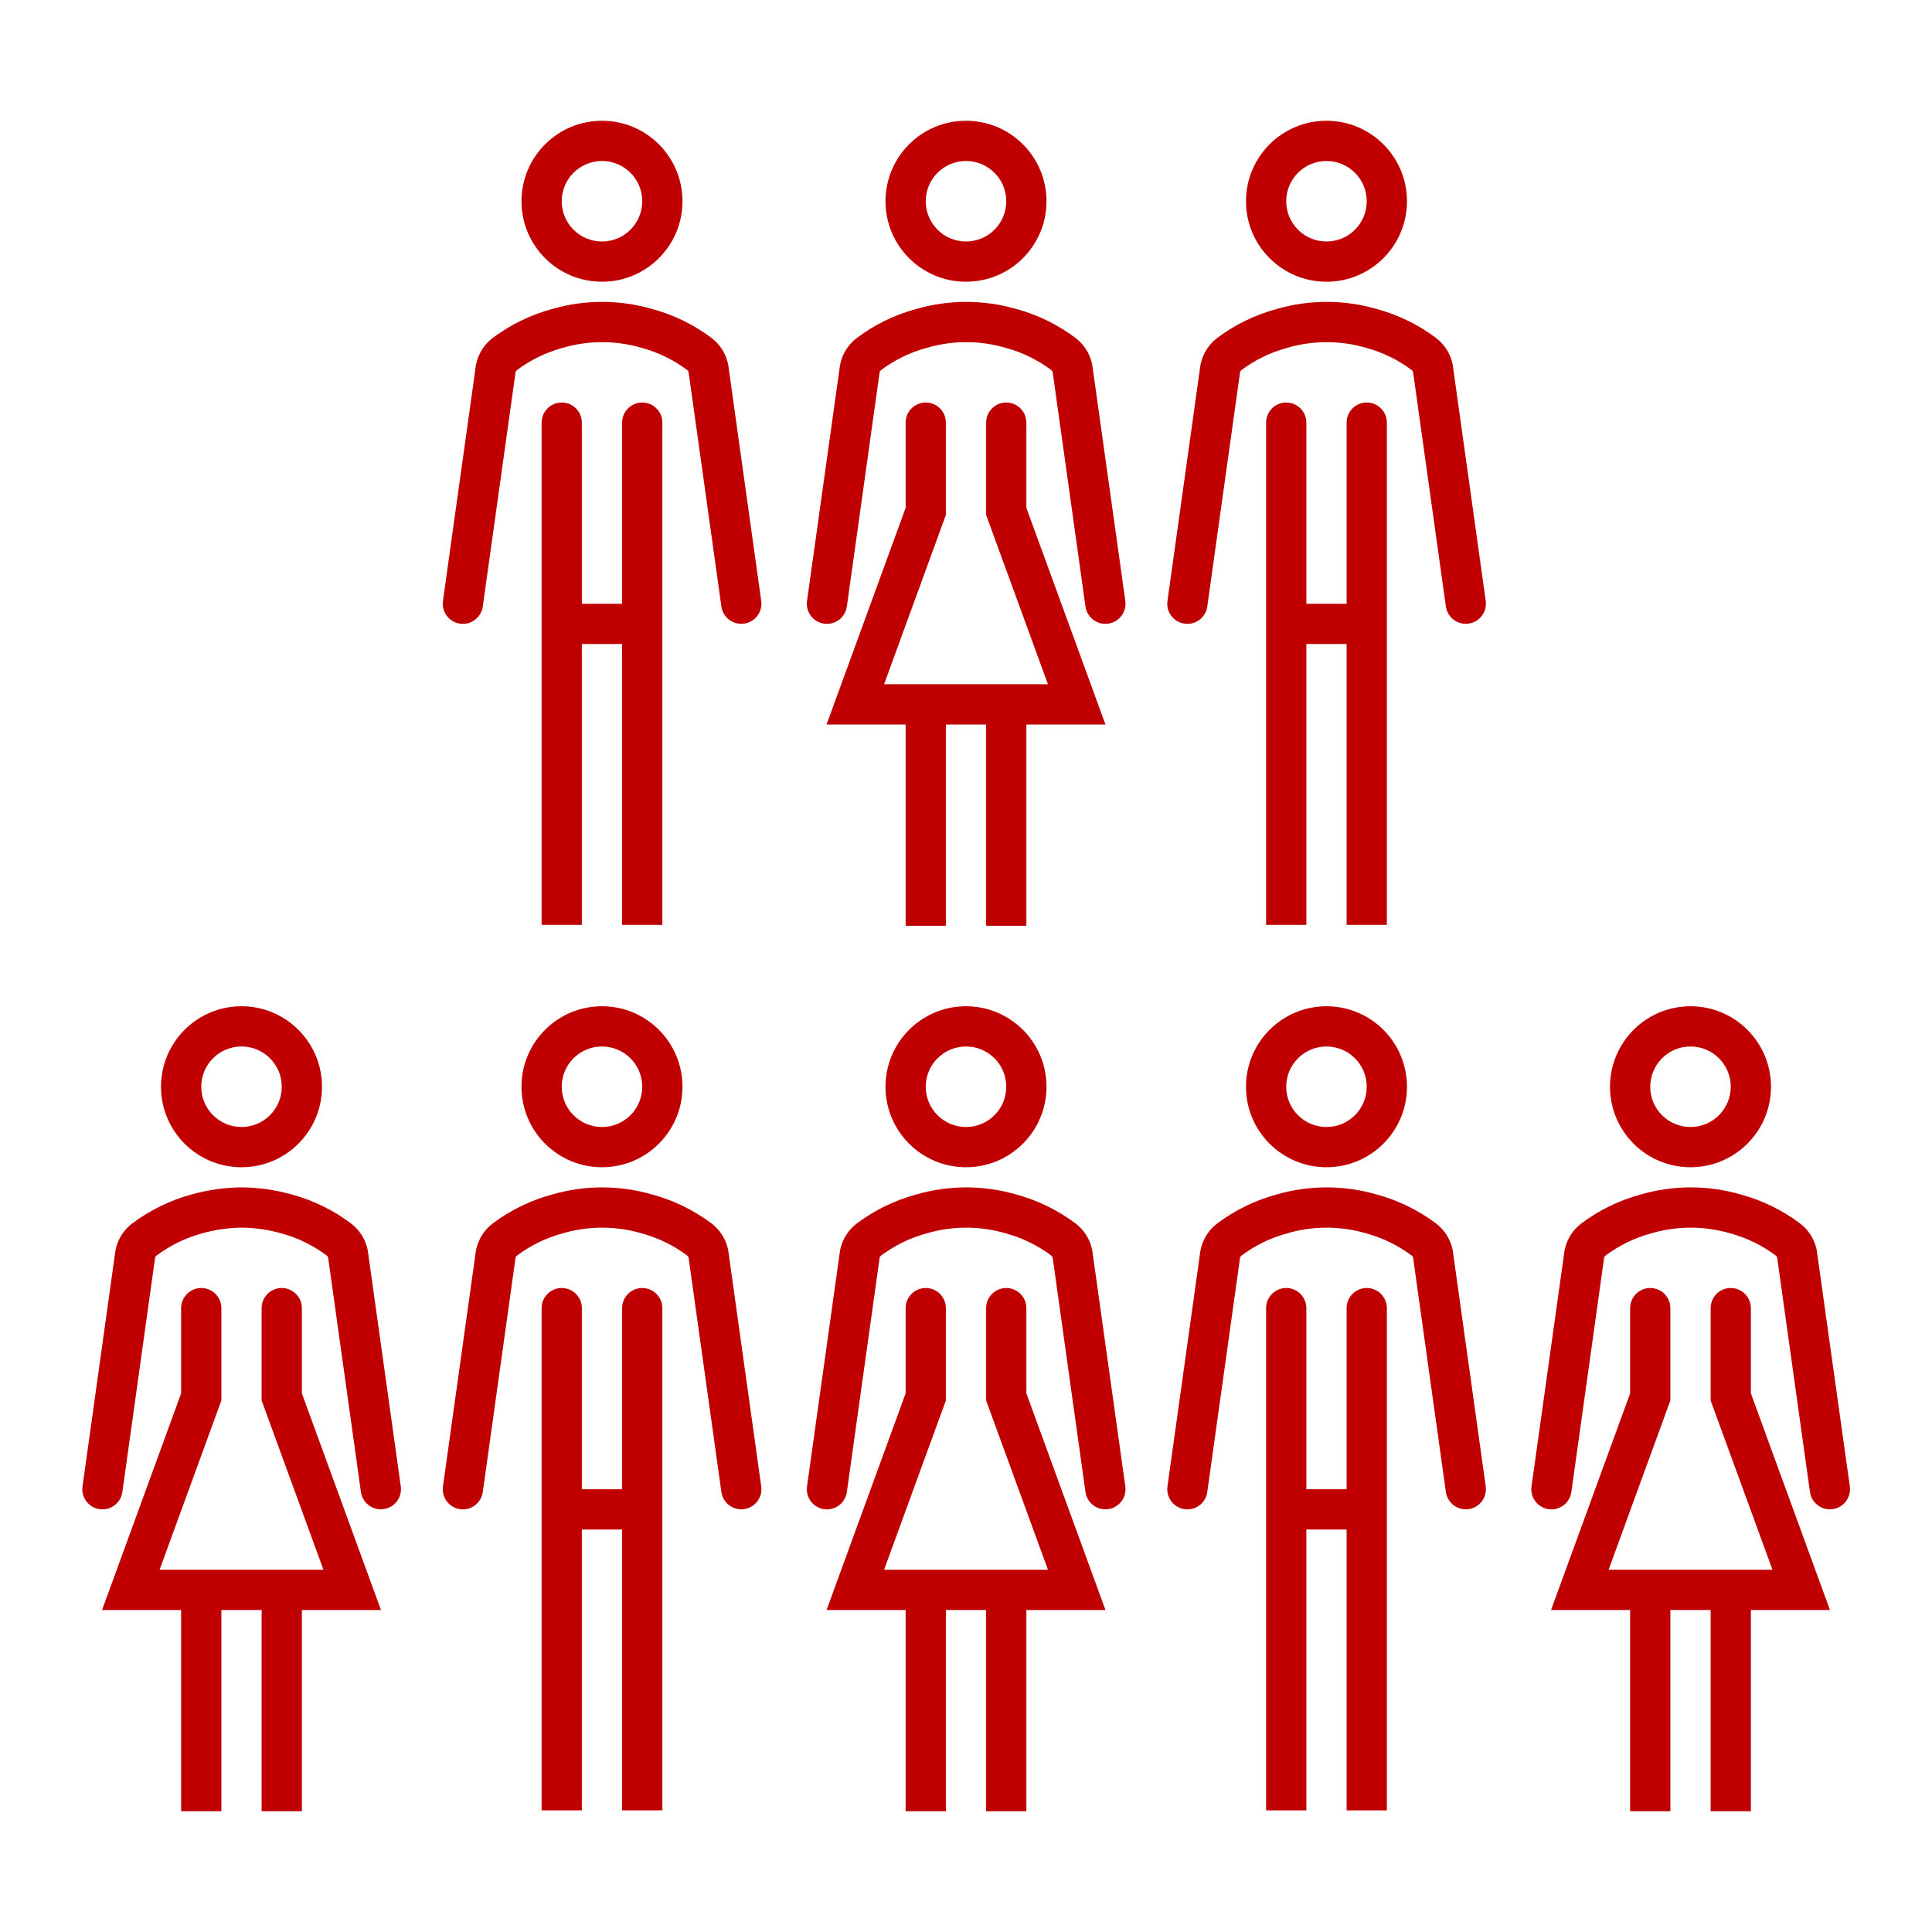 <svg width="96" height="96" xmlns="http://www.w3.org/2000/svg" xmlns:xlink="http://www.w3.org/1999/xlink" overflow="hidden"><defs><clipPath id="clip0"><rect x="210" y="295" width="96" height="96"/></clipPath></defs><g clip-path="url(#clip0)" transform="translate(-210 -295)"><path d="M246.168 357.048C246.053 356.547 245.764 356.102 245.354 355.791 244.472 355.13 243.472 354.642 242.408 354.354 240.783 353.883 239.059 353.883 237.434 354.354 236.368 354.642 235.366 355.13 234.483 355.793 234.072 356.103 233.783 356.549 233.667 357.051 233.659 357.085 233.652 357.12 233.647 357.151L232.01 368.861C231.933 369.408 232.314 369.913 232.861 369.99 232.907 369.997 232.954 370 233 370 233.498 369.999 233.92 369.632 233.989 369.139L235.618 357.494C235.627 357.454 235.65 357.419 235.682 357.394 236.362 356.884 237.133 356.508 237.954 356.286 239.237 355.907 240.603 355.907 241.886 356.286 242.705 356.507 243.474 356.883 244.152 357.392 244.184 357.417 244.207 357.452 244.216 357.492L245.845 369.136C245.914 369.629 246.335 369.996 246.833 369.997 246.88 369.997 246.927 369.994 246.974 369.987 247.521 369.91 247.902 369.405 247.825 368.858L246.189 357.152C246.184 357.117 246.177 357.082 246.168 357.048Z" fill="#C00000"/><path d="M239.912 353C242.121 353 243.912 351.209 243.912 349 243.912 346.791 242.121 345 239.912 345 237.703 345 235.912 346.791 235.912 349 235.912 351.209 237.703 353 239.912 353ZM239.912 347C241.017 347 241.912 347.895 241.912 349 241.912 350.105 241.017 351 239.912 351 238.807 351 237.912 350.105 237.912 349 237.912 347.895 238.807 347 239.912 347Z" fill="#C00000"/><path d="M228.257 357.049C228.141 356.547 227.852 356.101 227.441 355.791 226.561 355.13 225.563 354.642 224.5 354.354 223.688 354.126 222.849 354.007 222.006 354 221.166 354.007 220.33 354.125 219.521 354.352 218.455 354.64 217.454 355.129 216.571 355.791 216.16 356.101 215.871 356.547 215.755 357.049 215.747 357.083 215.74 357.118 215.735 357.149L214.1 368.861C214.023 369.408 214.404 369.913 214.951 369.99 214.997 369.997 215.044 370 215.091 370 215.589 369.999 216.011 369.632 216.08 369.139L217.707 357.494C217.716 357.454 217.738 357.419 217.771 357.394 218.451 356.884 219.222 356.508 220.042 356.286 220.681 356.104 221.342 356.008 222.006 356 222.672 356.007 223.334 356.103 223.975 356.285 224.794 356.506 225.563 356.882 226.241 357.391 226.273 357.416 226.296 357.451 226.305 357.491L227.934 369.136C228.003 369.629 228.425 369.996 228.923 369.997 228.97 369.997 229.017 369.994 229.063 369.987 229.61 369.911 229.991 369.405 229.915 368.858 229.915 368.858 229.915 368.858 229.915 368.858L228.277 357.152C228.272 357.117 228.266 357.083 228.257 357.049Z" fill="#C00000"/><path d="M222 353C224.209 353 226 351.209 226 349 226 346.791 224.209 345 222 345 219.791 345 218 346.791 218 349 218 351.209 219.791 353 222 353ZM222 347C223.105 347 224 347.895 224 349 224 350.105 223.105 351 222 351 220.895 351 220 350.105 220 349 220 347.895 220.895 347 222 347Z" fill="#C00000"/><path d="M242.912 360C242.912 359.448 242.464 359 241.912 359 241.36 359 240.912 359.448 240.912 360L240.912 369 238.912 369 238.912 360C238.912 359.448 238.464 359 237.912 359 237.36 359 236.912 359.448 236.912 360L236.912 384.957 238.912 384.957 238.912 371 240.912 371 240.912 384.957 242.912 384.957 242.912 363 242.912 363Z" fill="#C00000"/><path d="M225 360C225 359.448 224.552 359 224 359L224 359C223.448 359 223 359.448 223 360L223 364.59 226.072 373 217.93 373 221 364.589 221 364.413 221 364.413 221 360C221 359.448 220.552 359 220 359L220 359C219.448 359 219 359.448 219 360L219 364.237 215.071 375 219 375 219 385 221 385 221 375 223 375 223 385 225 385 225 375 228.93 375 225 364.235Z" fill="#C00000"/><path d="M282.168 357.048C282.052 356.547 281.764 356.102 281.354 355.791 280.472 355.13 279.472 354.642 278.408 354.354 276.783 353.883 275.059 353.883 273.434 354.354 272.368 354.642 271.366 355.13 270.483 355.793 270.072 356.103 269.783 356.549 269.667 357.051 269.659 357.085 269.652 357.12 269.647 357.151L268.01 368.861C267.933 369.408 268.314 369.913 268.861 369.99 268.907 369.997 268.953 370 269 370 269.498 369.999 269.92 369.632 269.989 369.139L271.618 357.494C271.627 357.454 271.65 357.419 271.682 357.394 272.362 356.884 273.133 356.508 273.954 356.286 275.237 355.907 276.603 355.907 277.886 356.286 278.705 356.507 279.474 356.883 280.152 357.392 280.184 357.417 280.207 357.452 280.216 357.492L281.845 369.136C281.914 369.629 282.335 369.996 282.833 369.997 282.88 369.997 282.927 369.994 282.974 369.987 283.521 369.91 283.902 369.405 283.825 368.858L282.189 357.152C282.184 357.117 282.177 357.082 282.168 357.048Z" fill="#C00000"/><path d="M275.912 353C278.121 353 279.912 351.209 279.912 349 279.912 346.791 278.121 345 275.912 345 273.703 345 271.912 346.791 271.912 349 271.912 351.209 273.703 353 275.912 353ZM275.912 347C277.017 347 277.912 347.895 277.912 349 277.912 350.105 277.017 351 275.912 351 274.807 351 273.912 350.105 273.912 349 273.912 347.895 274.807 347 275.912 347Z" fill="#C00000"/><path d="M264.257 357.049C264.141 356.547 263.852 356.101 263.441 355.791 262.561 355.13 261.563 354.642 260.5 354.354 258.875 353.883 257.15 353.883 255.525 354.354 254.459 354.642 253.458 355.13 252.575 355.793 252.164 356.103 251.875 356.549 251.759 357.051 251.751 357.085 251.744 357.12 251.739 357.151L250.1 368.861C250.023 369.408 250.404 369.913 250.951 369.99 250.997 369.997 251.044 370 251.091 370 251.589 369.999 252.011 369.632 252.08 369.139L253.709 357.494C253.718 357.454 253.741 357.419 253.773 357.394 254.453 356.884 255.224 356.508 256.044 356.286 257.328 355.907 258.693 355.907 259.977 356.286 260.796 356.507 261.565 356.883 262.243 357.392 262.276 357.417 262.298 357.452 262.307 357.492L263.936 369.137C264.005 369.63 264.427 369.997 264.925 369.998 264.972 369.998 265.019 369.995 265.065 369.988 265.612 369.912 265.993 369.406 265.917 368.859 265.917 368.859 265.917 368.859 265.917 368.859L264.277 357.152C264.272 357.117 264.266 357.083 264.257 357.049Z" fill="#C00000"/><path d="M258 345C255.791 345 254 346.791 254 349 254 351.209 255.791 353 258 353 260.209 353 262 351.209 262 349 262 346.791 260.209 345 258 345ZM258 351C256.895 351 256 350.105 256 349 256 347.895 256.895 347 258 347 259.105 347 260 347.895 260 349 260 350.105 259.105 351 258 351Z" fill="#C00000"/><path d="M278.912 360C278.912 359.448 278.464 359 277.912 359 277.36 359 276.912 359.448 276.912 360L276.912 369 274.912 369 274.912 360C274.912 359.448 274.464 359 273.912 359 273.36 359 272.912 359.448 272.912 360L272.912 384.957 274.912 384.957 274.912 371 276.912 371 276.912 384.957 278.912 384.957 278.912 363 278.912 363Z" fill="#C00000"/><path d="M261 360C261 359.448 260.552 359 260 359L260 359C259.448 359 259 359.448 259 360L259 364.59 262.072 373 253.93 373 257 364.589 257 364.413 257 364.413 257 360C257 359.448 256.552 359 256 359L256 359C255.448 359 255 359.448 255 360L255 364.237 251.071 375 255 375 255 385 257 385 257 375 259 375 259 385 261 385 261 375 264.93 375 261 364.235Z" fill="#C00000"/><path d="M246.168 313.048C246.053 312.547 245.764 312.102 245.354 311.791 244.472 311.129 243.472 310.642 242.408 310.354 240.783 309.883 239.059 309.883 237.434 310.354 236.368 310.642 235.366 311.13 234.483 311.793 234.072 312.103 233.783 312.549 233.667 313.051 233.659 313.085 233.652 313.12 233.647 313.151L232.01 324.861C231.933 325.408 232.314 325.913 232.861 325.99 232.907 325.997 232.954 326 233 326 233.498 325.999 233.92 325.632 233.989 325.139L235.618 313.494C235.627 313.454 235.65 313.419 235.682 313.394 236.362 312.884 237.133 312.508 237.954 312.286 239.237 311.907 240.603 311.907 241.886 312.286 242.705 312.507 243.474 312.883 244.152 313.392 244.184 313.417 244.207 313.452 244.216 313.492L245.845 325.136C245.914 325.629 246.335 325.996 246.833 325.997 246.88 325.997 246.927 325.994 246.974 325.987 247.521 325.91 247.902 325.405 247.825 324.858L246.189 313.152C246.184 313.117 246.177 313.082 246.168 313.048Z" fill="#C00000"/><path d="M239.912 309C242.121 309 243.912 307.209 243.912 305 243.912 302.791 242.121 301 239.912 301 237.703 301 235.912 302.791 235.912 305 235.912 307.209 237.703 309 239.912 309ZM239.912 303C241.017 303 241.912 303.895 241.912 305 241.912 306.105 241.017 307 239.912 307 238.807 307 237.912 306.105 237.912 305 237.912 303.895 238.807 303 239.912 303Z" fill="#C00000"/><path d="M238.912 319 238.912 316C238.912 315.448 238.464 315 237.912 315 237.36 315 236.912 315.448 236.912 316L236.912 340.957 238.912 340.957 238.912 327 240.912 327 240.912 340.957 242.912 340.957 242.912 319 242.912 319 242.912 316C242.912 315.448 242.464 315 241.912 315 241.36 315 240.912 315.448 240.912 316L240.912 325 238.912 325 238.912 319Z" fill="#C00000"/><path d="M282.168 313.048C282.052 312.547 281.764 312.102 281.354 311.791 280.472 311.129 279.472 310.642 278.408 310.354 276.783 309.883 275.059 309.883 273.434 310.354 272.368 310.642 271.366 311.13 270.483 311.793 270.072 312.103 269.783 312.549 269.667 313.051 269.659 313.085 269.652 313.12 269.647 313.151L268.01 324.861C267.933 325.408 268.314 325.913 268.861 325.99 268.907 325.997 268.953 326 269 326 269.498 325.999 269.92 325.632 269.989 325.139L271.618 313.494C271.627 313.454 271.65 313.419 271.682 313.394 272.362 312.884 273.133 312.508 273.954 312.286 275.237 311.907 276.603 311.907 277.886 312.286 278.705 312.507 279.474 312.883 280.152 313.392 280.184 313.417 280.207 313.452 280.216 313.492L281.845 325.136C281.914 325.629 282.335 325.996 282.833 325.997 282.88 325.997 282.927 325.994 282.974 325.987 283.521 325.91 283.902 325.405 283.825 324.858L282.189 313.152C282.184 313.117 282.177 313.082 282.168 313.048Z" fill="#C00000"/><path d="M275.912 309C278.121 309 279.912 307.209 279.912 305 279.912 302.791 278.121 301 275.912 301 273.703 301 271.912 302.791 271.912 305 271.912 307.209 273.703 309 275.912 309ZM275.912 303C277.017 303 277.912 303.895 277.912 305 277.912 306.105 277.017 307 275.912 307 274.807 307 273.912 306.105 273.912 305 273.912 303.895 274.807 303 275.912 303Z" fill="#C00000"/><path d="M264.257 313.049C264.141 312.547 263.852 312.101 263.441 311.791 262.561 311.13 261.563 310.642 260.5 310.354 258.875 309.883 257.15 309.883 255.525 310.354 254.459 310.642 253.458 311.13 252.575 311.793 252.164 312.103 251.875 312.549 251.759 313.051 251.751 313.085 251.744 313.12 251.739 313.151L250.1 324.861C250.023 325.408 250.404 325.913 250.951 325.99 250.997 325.997 251.044 326 251.091 326 251.589 325.999 252.011 325.632 252.08 325.139L253.709 313.494C253.718 313.454 253.741 313.419 253.773 313.394 254.453 312.884 255.224 312.508 256.044 312.286 257.328 311.907 258.693 311.907 259.977 312.286 260.796 312.507 261.565 312.883 262.243 313.392 262.276 313.417 262.298 313.452 262.307 313.492L263.936 325.137C264.005 325.63 264.427 325.997 264.925 325.998 264.972 325.998 265.019 325.995 265.065 325.988 265.612 325.912 265.993 325.406 265.917 324.859 265.917 324.859 265.917 324.859 265.917 324.859L264.277 313.152C264.272 313.117 264.266 313.083 264.257 313.049Z" fill="#C00000"/><path d="M258 309C260.209 309 262 307.209 262 305 262 302.791 260.209 301 258 301 255.791 301 254 302.791 254 305 254 307.209 255.791 309 258 309ZM258 303C259.105 303 260 303.895 260 305 260 306.105 259.105 307 258 307 256.895 307 256 306.105 256 305 256 303.895 256.895 303 258 303Z" fill="#C00000"/><path d="M274.912 319 274.912 316C274.912 315.448 274.464 315 273.912 315 273.36 315 272.912 315.448 272.912 316L272.912 340.957 274.912 340.957 274.912 327 276.912 327 276.912 340.957 278.912 340.957 278.912 319 278.912 319 278.912 316C278.912 315.448 278.464 315 277.912 315 277.36 315 276.912 315.448 276.912 316L276.912 325 274.912 325 274.912 319Z" fill="#C00000"/><path d="M252.445 331 255 331 255 341 257 341 257 331 259 331 259 341 261 341 261 331 264.93 331 261 320.235 261 316C261 315.448 260.552 315 260 315L260 315C259.448 315 259 315.448 259 316L259 320.59 262.072 329 253.93 329 257 320.589 257 320.413 257 320.413 257 316C257 315.448 256.552 315 256 315L256 315C255.448 315 255 315.448 255 316L255 320.237 251.071 331Z" fill="#C00000"/><path d="M300.257 357.049C300.141 356.547 299.852 356.101 299.441 355.791 298.561 355.13 297.563 354.642 296.5 354.354 294.875 353.883 293.15 353.883 291.525 354.354 290.459 354.642 289.458 355.13 288.575 355.793 288.164 356.103 287.875 356.549 287.759 357.051 287.751 357.085 287.744 357.12 287.739 357.151L286.1 368.861C286.023 369.408 286.404 369.913 286.951 369.99 286.997 369.997 287.044 370 287.091 370 287.589 369.999 288.011 369.632 288.08 369.139L289.709 357.494C289.718 357.454 289.741 357.419 289.773 357.394 290.453 356.884 291.224 356.508 292.044 356.286 293.328 355.907 294.693 355.907 295.977 356.286 296.796 356.507 297.565 356.883 298.243 357.392 298.276 357.417 298.298 357.452 298.307 357.492L299.936 369.137C300.005 369.63 300.427 369.997 300.925 369.998 300.972 369.998 301.019 369.995 301.065 369.988 301.612 369.912 301.993 369.406 301.917 368.859 301.917 368.859 301.917 368.859 301.917 368.859L300.277 357.152C300.272 357.117 300.266 357.083 300.257 357.049Z" fill="#C00000"/><path d="M294 353C296.209 353 298 351.209 298 349 298 346.791 296.209 345 294 345 291.791 345 290 346.791 290 349 290 351.209 291.791 353 294 353ZM294 347C295.105 347 296 347.895 296 349 296 350.105 295.105 351 294 351 292.895 351 292 350.105 292 349 292 347.895 292.895 347 294 347Z" fill="#C00000"/><path d="M297 360C297 359.448 296.552 359 296 359L296 359C295.448 359 295 359.448 295 360L295 364.59 298.072 373 289.93 373 293 364.589 293 364.413 293 364.413 293 360C293 359.448 292.552 359 292 359L292 359C291.448 359 291 359.448 291 360L291 364.237 287.071 375 291 375 291 385 293 385 293 375 295 375 295 385 297 385 297 375 300.93 375 297 364.235Z" fill="#C00000"/></g></svg>